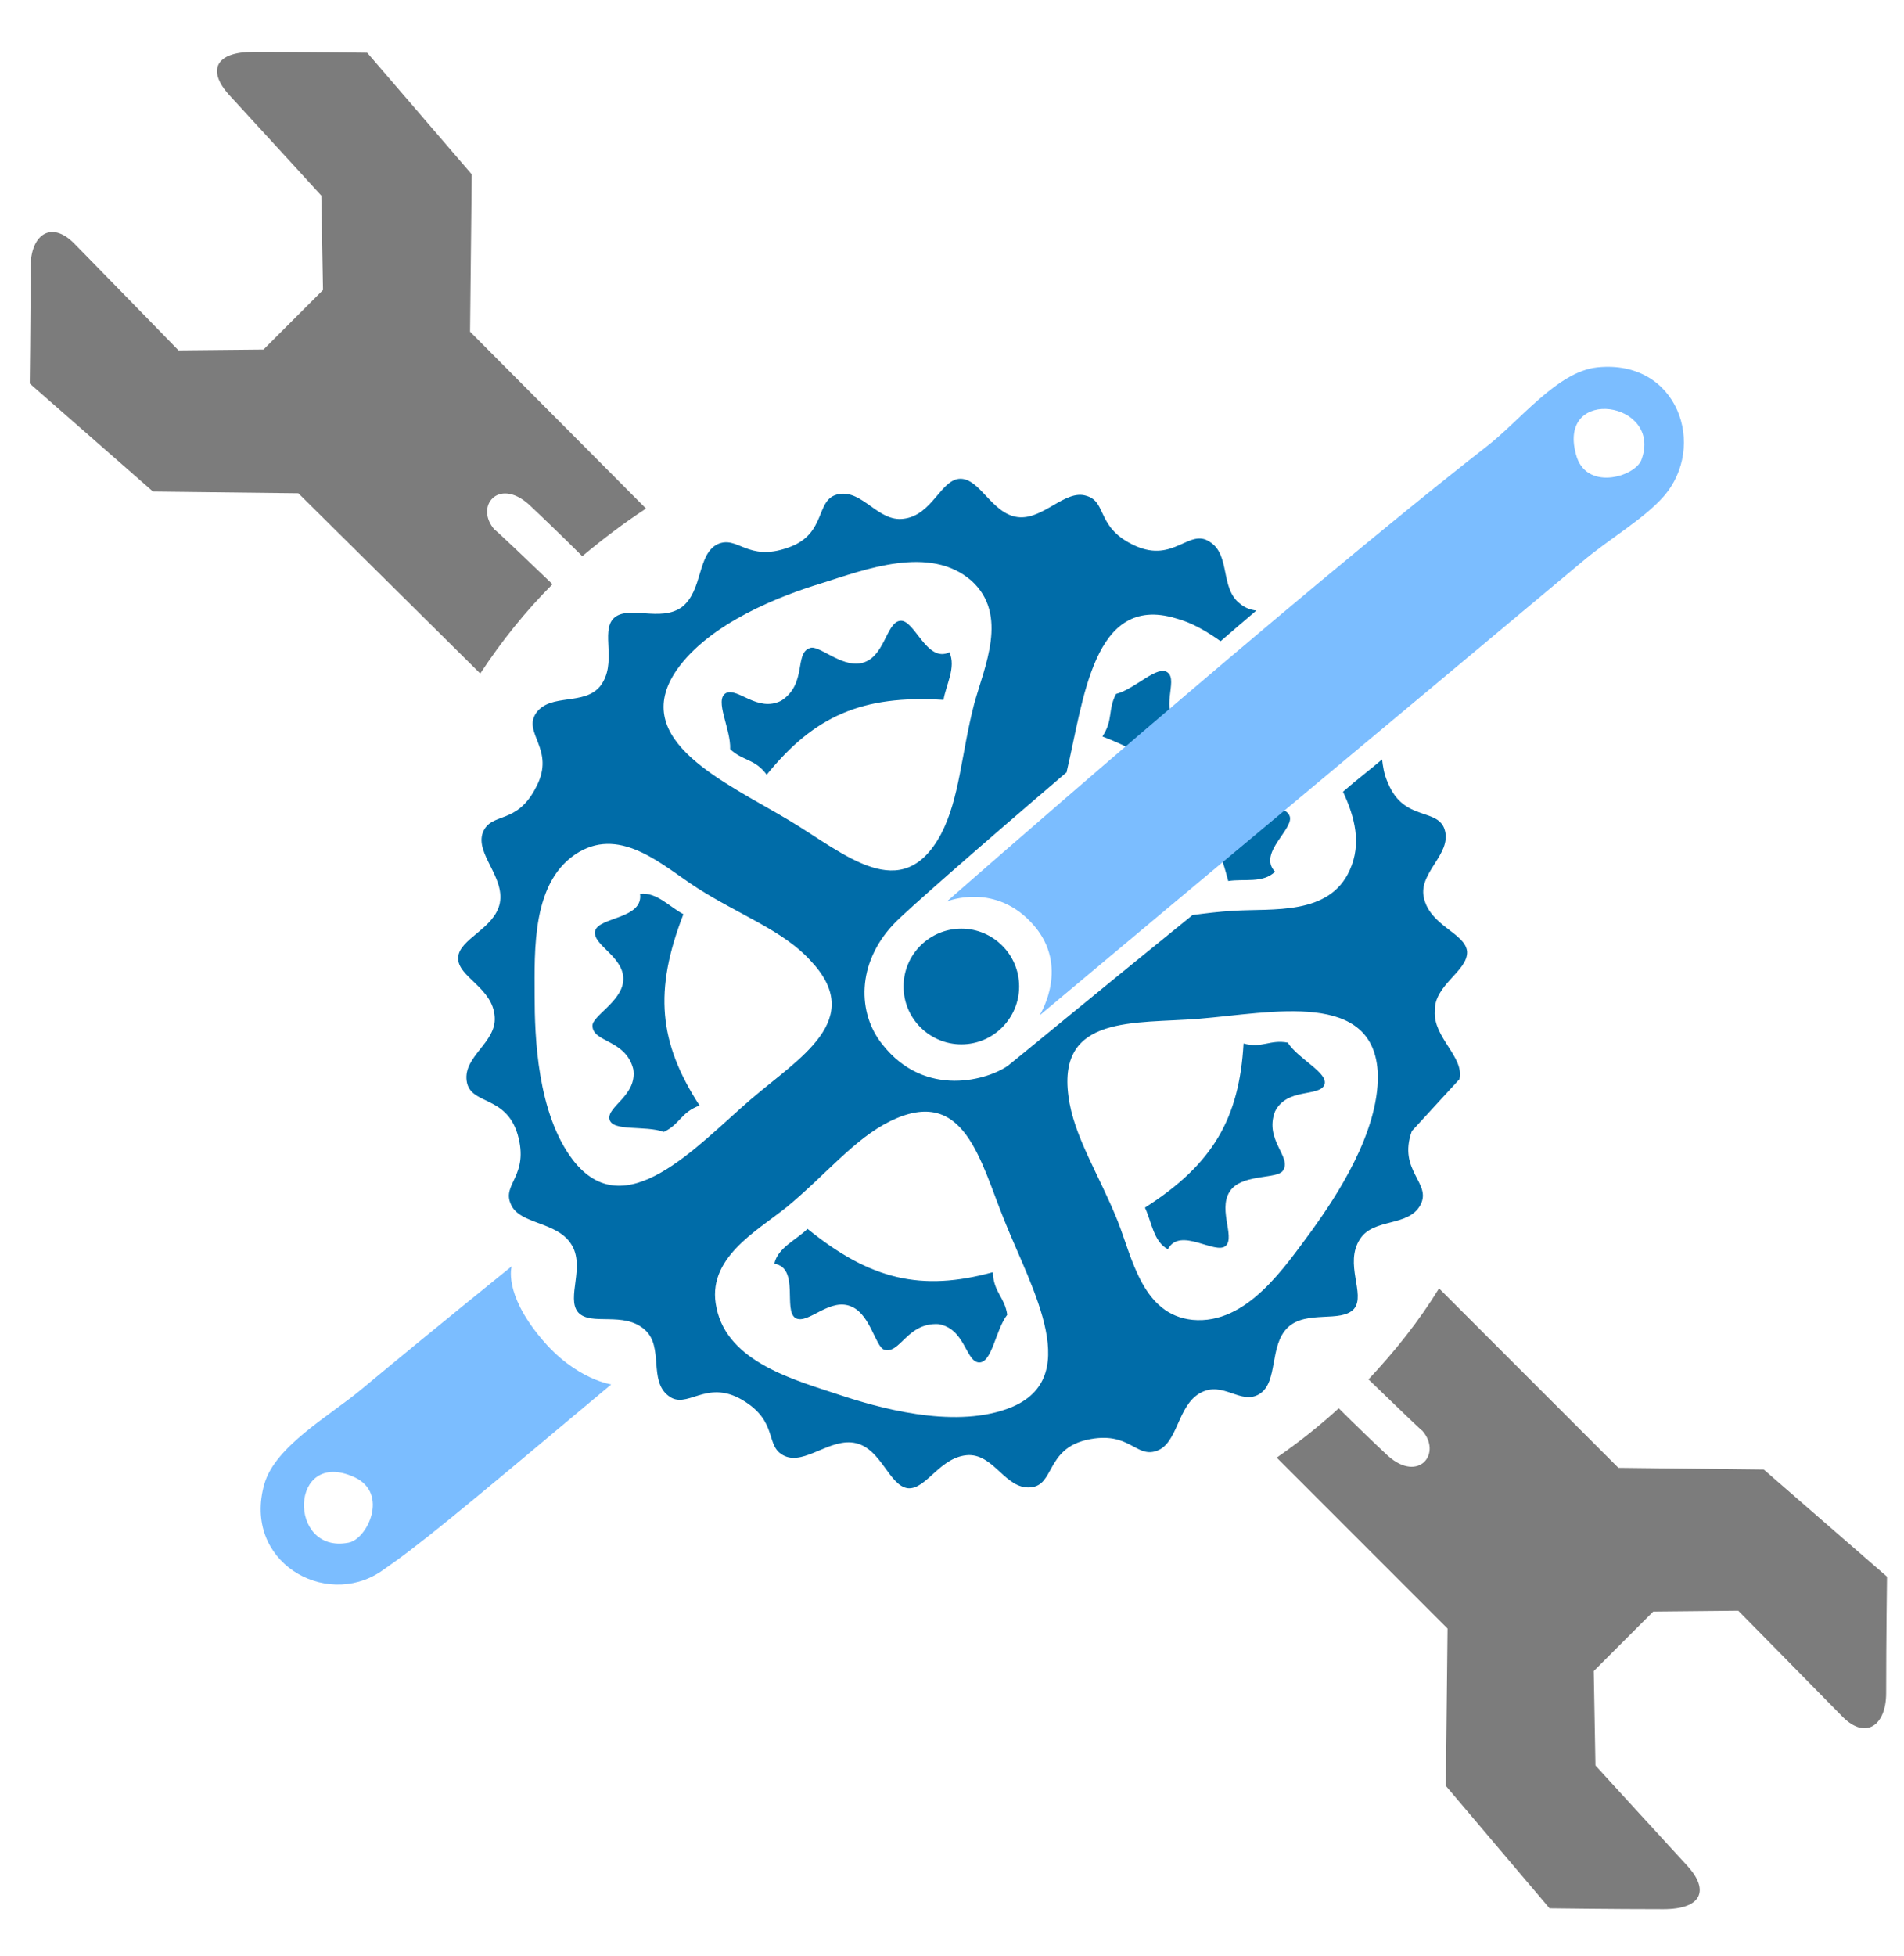 <?xml version="1.0" encoding="utf-8"?>
<!-- Generator: Adobe Illustrator 24.0.2, SVG Export Plug-In . SVG Version: 6.00 Build 0)  -->
<svg version="1.1" id="Layer_1" xmlns="http://www.w3.org/2000/svg" xmlns:xlink="http://www.w3.org/1999/xlink" x="0px" y="0px"
	 viewBox="0 0 224 230" style="enable-background:new 0 0 224 230;" xml:space="preserve">
<style type="text/css">
	.st0{fill:#006CA8;}
	.st1{fill:#7C7C7C;}
	.st2{fill:#7BBDFF;}
</style>
<path class="st0" d="M80.4,107.5c-1.7-0.9-3.1-2.6-5.1-2.4c0.4,3-4.9,2.7-5.3,4.4c-0.3,1.7,3.7,3.1,3.3,6c-0.3,2.3-3.6,4-3.6,5.1
	c0,2,3.9,1.6,4.8,5.1c0.5,3.1-3.1,4.4-2.8,5.9s4.2,0.7,6.4,1.5c1.9-0.9,2-2.3,4.2-3.1C77.5,122.6,76.9,116.5,80.4,107.5z M90.2,91.1
	c5.6-6.9,11.2-9.4,20.8-8.8c0.3-1.8,1.5-3.8,0.7-5.6c-2.7,1.3-4.1-3.9-5.8-3.7c-1.7,0.2-1.8,4.5-4.7,5c-2.3,0.4-4.9-2.2-5.9-1.8
	c-1.9,0.6-0.3,4.2-3.4,6.2c-2.8,1.4-5.1-1.6-6.5-0.9c-1.4,0.8,0.6,4.2,0.5,6.6C87.4,89.5,88.8,89.2,90.2,91.1z M95,144.5
	c-1.3,1.3-3.5,2.2-3.9,4.1c3,0.5,1,5.5,2.5,6.4c1.5,0.8,4.1-2.6,6.7-1.3c2.1,1,2.7,4.6,3.7,5c1.9,0.6,2.7-3.2,6.4-3
	c3.1,0.5,3.2,4.3,4.7,4.5c1.6,0.2,2-3.8,3.4-5.6c-0.3-2.1-1.6-2.6-1.7-5C108.4,151.9,102.4,150.5,95,144.5z M106.3,116
	c0,3.8,3.1,6.8,6.8,6.8c3.8,0,6.8-3.1,6.8-6.8c0-3.8-3.1-6.8-6.8-6.8S106.3,112.2,106.3,116z M151.5,122.6c-2.1-0.4-3,0.7-5.2,0.1
	c-0.5,8.8-3.6,14.2-11.6,19.3c0.8,1.7,1,4,2.7,4.9c1.4-2.7,5.6,0.7,6.8-0.4s-1.2-4.7,0.8-6.8c1.6-1.6,5.2-1.1,5.9-2
	c1.2-1.6-2.2-3.6-0.9-7c1.4-2.8,5.1-1.7,5.8-3.1C156.4,126.2,152.8,124.6,151.5,122.6z M172.6,111.9c-0.2-2.2-4.4-3-5.1-6.4
	c-0.6-2.9,3.2-5,2.5-7.8s-4.8-1-6.7-5.6c-0.5-1.1-0.6-2-0.7-2.8c-1.4,1.2-3,2.4-4.6,3.8c1.4,3,2.2,6.1,0.8,9.2
	c-2.4,5.4-9.1,4.5-13.7,4.8c-1.7,0.1-3.3,0.3-4.8,0.5c-11,8.9-20.8,17-21.7,17.7c-2.2,1.6-9.7,4-14.8-2.5c-2.9-3.6-3.1-9.5,1.4-14.2
	c1.2-1.3,10.1-9.1,20.3-17.8v-0.1c2-8.4,3.1-20.9,12.8-18c1.9,0.5,3.6,1.5,5.3,2.7c1.5-1.3,2.9-2.5,4.2-3.6
	c-0.7-0.1-1.3-0.3-1.9-0.8c-2.4-1.8-1.1-5.8-3.6-7.3c-2.4-1.6-4.2,2.5-8.7,0.5c-4.7-2.1-3.3-5.2-5.8-5.9c-2.5-0.8-5.1,2.9-8.1,2.5
	s-4.4-4.5-6.7-4.5c-2.3,0-3.3,4.3-6.7,4.7c-3,0.4-4.8-3.4-7.6-2.9c-2.9,0.5-1.3,4.7-6,6.3c-4.8,1.7-5.9-1.5-8.3-0.4
	c-2.4,1.2-1.7,5.5-4.2,7.4c-2.5,1.8-6.3-0.3-8,1.3c-1.6,1.6,0.5,5.3-1.6,8c-1.9,2.3-5.8,0.8-7.5,3.1c-1.7,2.4,2.3,4.3,0,8.7
	c-2.3,4.6-5.3,2.9-6.3,5.4c-0.9,2.5,2.6,5.2,2,8.3c-0.6,3-4.8,4.2-4.9,6.4c-0.1,2.3,4.1,3.5,4.3,7c0.2,3-3.7,4.6-3.3,7.5
	c0.4,2.9,4.6,1.6,6,6.3c1.4,4.9-1.9,5.8-0.8,8.2c1,2.4,5.4,2,7.1,4.7c1.7,2.6-0.6,6.3,0.8,8c1.5,1.7,5.4-0.2,7.9,2.1
	c2.2,2,0.4,5.9,2.7,7.7c2.2,1.8,4.4-2,8.7,0.5c4.4,2.6,2.6,5.5,5,6.6s5.4-2.2,8.4-1.5s3.9,5,6.1,5.3c2.2,0.2,3.8-3.8,7.2-3.9
	c3,0,4.3,4,7.2,3.8c2.9-0.2,1.8-4.5,6.7-5.6c5-1.1,5.7,2.2,8.2,1.3s2.4-5.3,5.1-6.8c2.7-1.5,4.8,1.5,7,0.1s1.1-5.7,3.3-7.8
	s6.3-0.5,7.8-2.2c1.4-1.7-1.2-5.3,0.7-8.2c1.6-2.5,5.7-1.4,7.1-4s-2.7-4-1-8.7l5.6-6.1c0.6-2.6-3.1-4.9-2.9-8
	C168.7,115.8,172.7,114.2,172.6,111.9z M79.6,78.8c3.9-5.6,12.4-8.8,17-10.2c5.1-1.6,12.8-4.6,17.7-0.3c4.4,4,1.5,10.1,0.3,14.5
	c-1.5,5.8-1.7,11.1-3.9,15.3c-4.6,8.5-11.3,2.3-17.8-1.6C85.4,92,73.9,87.1,79.6,78.8z M67.4,136.4c-4.2-5.5-4.5-14.5-4.5-19.3
	c0-5.3-0.4-13.6,5.2-16.9c5.1-3,10,1.7,13.9,4.2c5,3.2,10.1,5,13.3,8.5c6.7,7-1.3,11.5-7,16.4C81.8,134.9,73.5,144.3,67.4,136.4z
	 M118.4,165.7c-6.5,2.3-15.2-0.2-19.7-1.7c-5.1-1.7-13.1-3.8-14.4-10.2c-1.3-5.8,4.7-9,8.3-11.9c4.6-3.8,7.9-8,12.2-10.1
	c8.7-4.2,10.5,4.7,13.4,11.8C121.4,151.6,127.8,162.4,118.4,165.7z M154.4,144.6c-3.2,4.3-7.7,11.2-14.1,10.6
	c-5.9-0.6-7.1-7.3-8.8-11.6c-2.2-5.5-5.2-10-5.8-14.7c-1.3-9.6,7.8-8.5,15.3-9.1c8.6-0.7,20.8-3.5,21.1,6.6
	C162.2,133.2,157.2,140.7,154.4,144.6z M145.6,93c-1.1-2,0.5-5.3-0.1-6.2c-1.1-1.6-4.1,1-6.9-1.3c-2.2-2.2,0-5.4-1.2-6.4
	s-3.8,1.9-6.1,2.5c-1,1.9-0.3,3-1.6,5c8.3,3.2,12.4,7.8,14.8,17c1.8-0.3,4.1,0.3,5.5-1.1c-2.1-2.2,2.4-5.1,1.7-6.6
	C151,94.3,146.9,95.6,145.6,93z"/>
<path class="st1" d="M222,185.4c0,0-0.1,7.5-0.1,13.7c0,3.8-2.4,5.5-5.1,2.8c-5.1-5.2-12.3-12.5-12.3-12.5l-10,0.1l-7,7l0.2,11.1
	c0,0,6.3,6.9,10.9,11.9c2.5,2.8,1.6,5-2.9,5c-6,0-13.4-0.1-13.4-0.1L170.1,210l0.2-18.5l-20.1-20.1c2.6-1.8,5-3.7,7.3-5.8
	c1.9,1.9,4.4,4.3,5.8,5.6c3.6,3.2,6.4-0.3,4-3c0.1,0.2-3.7-3.5-6.3-6c3.1-3.3,5.9-6.8,8.3-10.7l21.1,21.1l17.1,0.2L222,185.4z
	 M35.1,58L18,57.8L3.5,45.1c0,0,0.1-7.5,0.1-13.7c0-3.8,2.4-5.5,5.1-2.8C13.8,33.8,21,41.2,21,41.2l10-0.1l7-7L37.8,23
	c0,0-6.3-6.9-10.9-11.9c-2.5-2.8-1.6-5,2.9-5c6,0,13.4,0.1,13.4,0.1l12.3,14.3L55.3,39L76,59.8c-2.6,1.7-5.1,3.6-7.5,5.6
	c-1.9-1.9-4.8-4.7-6.3-6.1c-3.6-3.2-6.4,0.3-4,3c-0.1-0.2,4.2,3.9,6.8,6.4c-3.2,3.2-6,6.7-8.5,10.5L35.1,58z"/>
<path class="st2" d="M121.7,108.9c4,4.7,0.9,10,0.6,10.5c21.6-18.1,41.9-35,63.9-53.4c3.2-2.7,7.1-4.9,9.5-7.6
	c5.2-5.9,1.7-16.2-7.8-15.2c-4.7,0.5-9.1,6.3-13,9.3c-23.2,18.1-63.5,53.5-63.5,53.5S117.2,103.6,121.7,108.9z M193.1,54.1
	c-0.8,2-6.6,3.7-7.7-0.7C183.2,45.3,195.7,47.2,193.1,54.1z M63.6,157.3c-4.4-5.3-3.4-8.4-3.4-8.4s-9.3,7.5-17.6,14.4
	c-3.8,3.2-10.2,6.7-11.5,11.2c-2.6,9.1,7.1,14.7,13.7,10.3c4.5-3.1,8.5-6.4,27.1-22C72.2,162.8,67.8,162.4,63.6,157.3z M41,181.4
	c-7.2,1.4-7-11.2,0.7-7.7C45.8,175.6,43.2,181,41,181.4z"/>
</svg>
